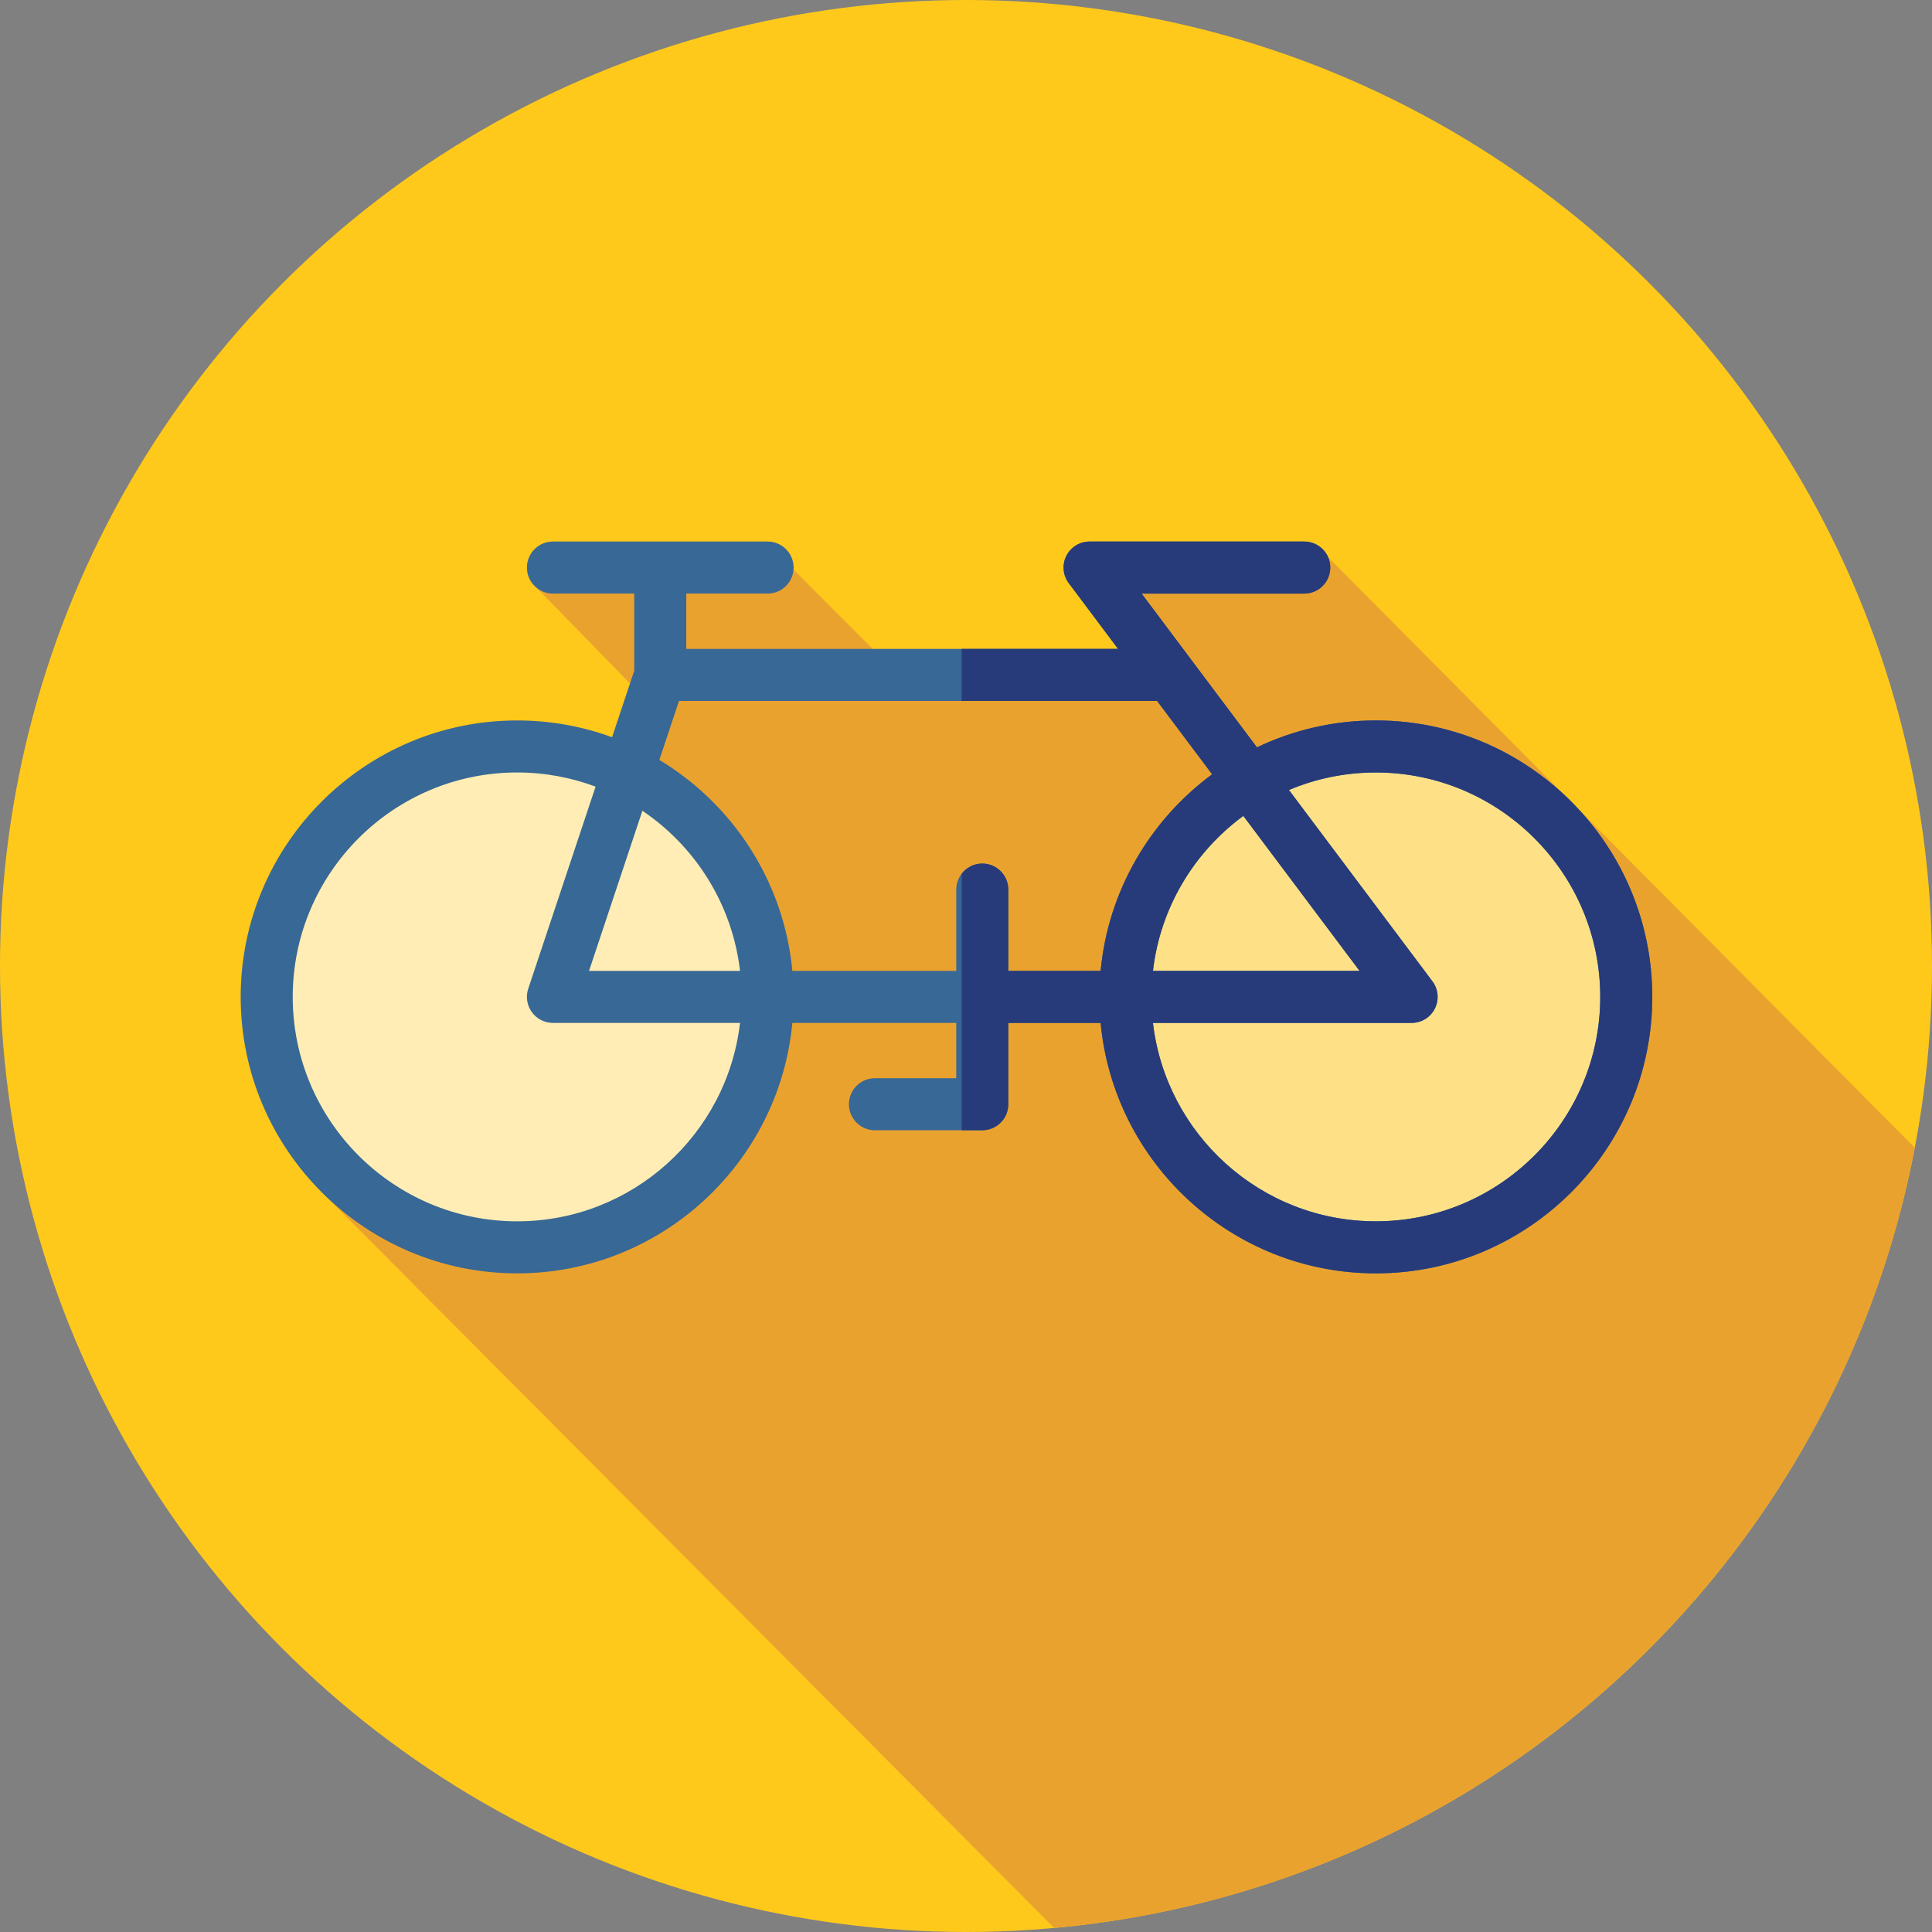 <?xml version="1.0" encoding="iso-8859-1"?>
<!-- Uploaded to: SVG Repo, www.svgrepo.com, Generator: SVG Repo Mixer Tools -->
<svg height="800px" width="800px" version="1.1" id="Layer_1" xmlns="http://www.w3.org/2000/svg" xmlns:xlink="http://www.w3.org/1999/xlink" 
	 viewBox="0 0 512 512" xml:space="preserve">
<rect x="0" y="0" width="512" height="512" fill="#808080" stroke="none"/>
<circle style="fill:#FFC91B;" cx="256" cy="256" r="256"/>
<path style="fill:#EAA22F;" d="M507.454,304.176l-155.486-156.51l-4.206,6.409l-49.528,2.586v13.96v6.94l-59.402,1.939
	l-29.089-29.091l-33.113,5.961l-1.939-1.939l-32.468,1.357l31.534,32.332l-84.687,79.155l-5.141,47.306l195.424,196.346
	C393.699,500.586,486.334,415.066,507.454,304.176z"/>
<circle style="fill:#FFEDB5;" cx="137.051" cy="264.189" r="66.37"/>
<circle style="fill:#FEE187;" cx="364.606" cy="264.189" r="66.37"/>
<path style="fill:#386895;" d="M364.606,190.923c-11.271,0-21.952,2.563-31.501,7.13l-30.56-40.746h43.098
	c3.808,0,6.896-3.088,6.896-6.896s-3.088-6.896-6.896-6.896h-56.889c-2.612,0-4.999,1.476-6.168,3.812
	c-1.167,2.336-0.915,5.132,0.652,7.221l13.059,17.411H181.872v-14.653h21.549c3.808,0,6.896-3.088,6.896-6.896
	s-3.088-6.896-6.896-6.896h-56.889c-3.808,0-6.896,3.088-6.896,6.896s3.088,6.896,6.896,6.896h21.549v20.43l-5.879,17.636
	c-7.847-2.877-16.32-4.448-25.152-4.448c-40.4,0-73.266,32.866-73.266,73.266s32.866,73.266,73.266,73.266
	c38.072,0,69.444-29.194,72.932-66.37h43.432v14.653h-21.549c-3.808,0-6.896,3.088-6.896,6.896s3.088,6.896,6.896,6.896h28.444
	c3.808,0,6.896-3.088,6.896-6.896v-21.549h24.469c3.487,37.176,34.859,66.37,72.932,66.37c40.4,0,73.266-32.866,73.266-73.266
	S405.004,190.923,364.606,190.923z M137.051,323.663c-32.794,0-59.475-26.681-59.475-59.475s26.681-59.475,59.475-59.475
	c7.309,0,14.312,1.333,20.785,3.756L139.99,262.01c-0.7,2.103-0.348,4.415,0.948,6.213s3.377,2.863,5.594,2.863h49.581
	C192.683,300.641,167.512,323.663,137.051,323.663z M170.243,214.861c14.041,9.48,23.823,24.793,25.871,42.432H156.1
	L170.243,214.861z M260.31,228.848c-3.808,0-6.896,3.088-6.896,6.896v21.549h-43.432c-2.226-23.728-15.808-44.199-35.247-55.908
	l5.211-15.634H306.64l14.583,19.444c-16.365,12.067-27.546,30.765-29.548,52.098h-24.469v-21.549
	C267.205,231.936,264.118,228.848,260.31,228.848z M329.494,216.224l30.803,41.069h-54.753
	C307.496,240.471,316.487,225.771,329.494,216.224z M364.606,323.663c-30.461,0-55.632-23.023-59.063-52.579h68.544
	c2.612,0,4.999-1.476,6.168-3.812c1.167-2.336,0.915-5.132-0.652-7.221l-38.022-50.697c7.085-2.986,14.865-4.641,23.024-4.641
	c32.794,0,59.475,26.681,59.475,59.475S397.4,323.663,364.606,323.663z"/>
<path style="fill:#273B7A;" d="M364.606,190.923c-11.271,0-21.952,2.563-31.501,7.13l-30.56-40.746h43.098
	c3.808,0,6.896-3.088,6.896-6.896s-3.088-6.896-6.896-6.896h-56.889c-2.612,0-4.999,1.476-6.168,3.812
	c-1.167,2.336-0.915,5.132,0.652,7.221l13.059,17.411h-41.444v13.791h51.788l14.583,19.444
	c-16.365,12.067-27.546,30.765-29.548,52.098h-24.469v-21.549c0-3.808-3.088-6.896-6.896-6.896c-2.234,0-4.198,1.079-5.458,2.725
	v67.955h5.458c3.808,0,6.896-3.088,6.896-6.896v-21.549h24.469c3.487,37.176,34.859,66.37,72.932,66.37
	c40.4,0,73.266-32.866,73.266-73.266S405.004,190.923,364.606,190.923z M329.494,216.224l30.803,41.069h-54.753
	C307.496,240.471,316.487,225.771,329.494,216.224z M364.606,323.663c-30.461,0-55.632-23.023-59.063-52.579h68.544
	c2.612,0,4.999-1.476,6.168-3.812c1.167-2.336,0.915-5.132-0.652-7.221l-38.022-50.697c7.085-2.986,14.865-4.641,23.024-4.641
	c32.794,0,59.475,26.681,59.475,59.475S397.4,323.663,364.606,323.663z"/>
</svg>